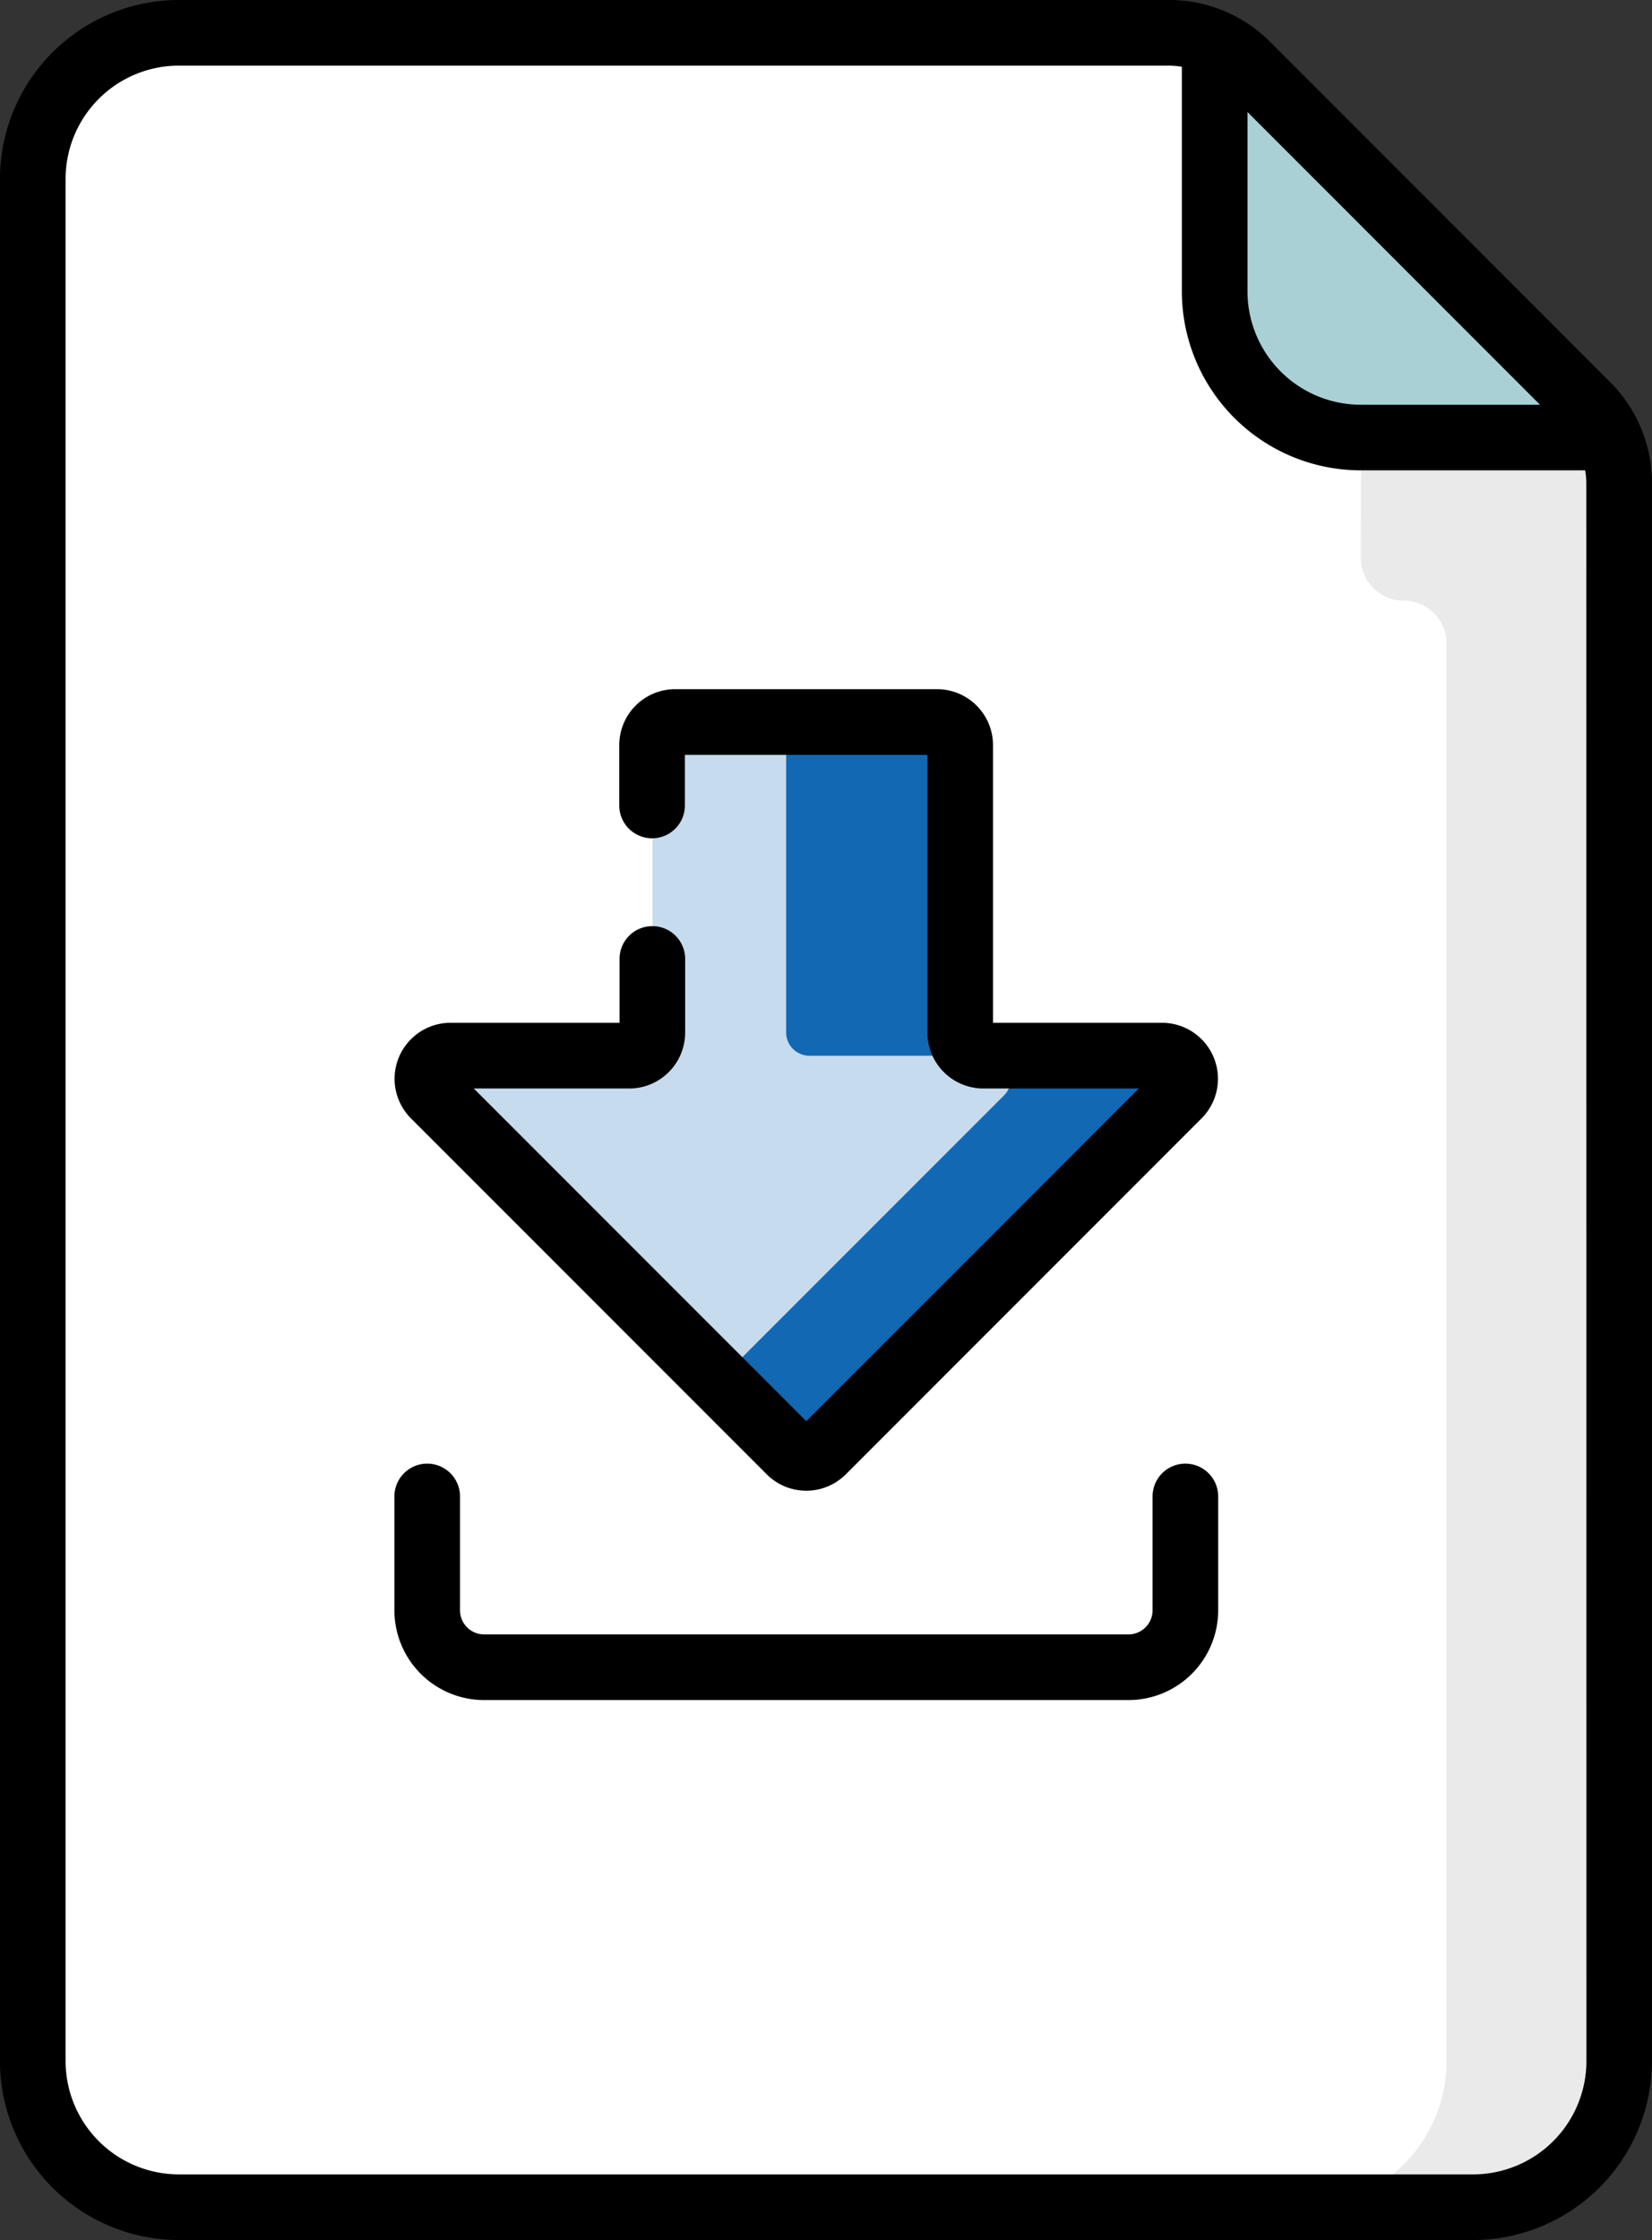 <svg xmlns="http://www.w3.org/2000/svg" width="35.419" height="48" viewBox="0 0 35.419 48">
  <rect x="0" y="0" width="35.419" height="48" fill="#333333" stroke="none"/>
  <g id="download_4_" data-name="download (4)" transform="translate(-67.101)">
    <g id="Group_117" data-name="Group 117" transform="translate(67.804 0.703)">
      <g id="Group_115" data-name="Group 115" transform="translate(0)">
        <g id="Group_114" data-name="Group 114">
          <g id="Group_110" data-name="Group 110">
            <g id="Group_109" data-name="Group 109">
              <path id="Path_51" data-name="Path 51" d="M77.733,7.5A3.131,3.131,0,0,0,74.6,10.633V50.964A3.131,3.131,0,0,0,77.733,54.1h27.75a3.131,3.131,0,0,0,3.131-3.131V17.157a2.372,2.372,0,0,0-.695-1.677L100.637,8.2A2.372,2.372,0,0,0,98.959,7.5H77.733Z" transform="translate(-74.602 -7.502)" fill="#fff"/>
              <g id="Group_108" data-name="Group 108" transform="translate(27.18 3.15)">
                <path id="Path_52" data-name="Path 52" d="M370.657,45.931,365.829,41.1l-.017,8.1a.919.919,0,0,0,.919.921.919.919,0,0,1,.919.919V81.415a3.131,3.131,0,0,1-3.131,3.131h3.7a3.131,3.131,0,0,0,3.131-3.131V47.608A2.372,2.372,0,0,0,370.657,45.931Z" transform="translate(-364.519 -41.103)" fill="#eaeaea"/>
              </g>
              <path id="Path_53" data-name="Path 53" d="M352.871,17.546l-7.283-7.283a2.37,2.37,0,0,0-.695-.481V15.11a3.131,3.131,0,0,0,3.131,3.131h5.328A2.371,2.371,0,0,0,352.871,17.546Z" transform="translate(-319.553 -9.568)" fill="#a8d0d5"/>
            </g>
          </g>
          <g id="Group_113" data-name="Group 113" transform="translate(7.753 14.769)">
            <path id="Path_54" data-name="Path 54" d="M180.915,173.034l-7.631,7.631a.5.5,0,0,1-.7,0l-7.631-7.631a.5.5,0,0,1,.35-.846h3.834a.5.5,0,0,0,.5-.5v-6.156a.5.5,0,0,1,.5-.5h5.613a.5.5,0,0,1,.5.5v6.156a.5.5,0,0,0,.5.5h3.834a.5.5,0,0,1,.35.846Z" transform="translate(-164.103 -165.041)" fill="#1268b3" opacity="0.24"/>
            <g id="Group_111" data-name="Group 111" transform="translate(6.964)">
              <path id="Path_55" data-name="Path 55" d="M242.1,165.535v6.156a.5.5,0,0,0,.5.5h3.734a.5.5,0,0,1-.5-.5v-6.156a.5.5,0,0,0-.5-.5H241.6A.5.5,0,0,1,242.1,165.535Z" transform="translate(-240.665 -165.04)" fill="#1268b3"/>
              <path id="Path_56" data-name="Path 56" d="M241.082,241.278h-3.734a.5.5,0,0,1,.35.846l-6.114,6.114,1.517,1.517a.5.5,0,0,0,.7,0l7.631-7.631A.5.5,0,0,0,241.082,241.278Z" transform="translate(-231.584 -234.131)" fill="#1268b3"/>
            </g>
            <g id="Group_112" data-name="Group 112" transform="translate(0 15.892)">
              <path id="Path_57" data-name="Path 57" d="M173.043,339.621H159.228a1.925,1.925,0,0,1-1.923-1.923v-2.44a.7.7,0,0,1,1.407,0v2.44a.517.517,0,0,0,.516.516h13.816a.517.517,0,0,0,.516-.516v-2.44a.7.7,0,0,1,1.407,0v2.44A1.925,1.925,0,0,1,173.043,339.621Z" transform="translate(-157.305 -334.555)"/>
            </g>
          </g>
        </g>
      </g>
      <g id="Group_116" data-name="Group 116" transform="translate(7.754 14.066)">
        <path id="Path_58" data-name="Path 58" d="M166.14,174.713a1.2,1.2,0,0,1-.848-.35l-7.631-7.631a1.2,1.2,0,0,1,.848-2.046h3.626v-1.368a.7.7,0,0,1,1.407,0v1.576a1.2,1.2,0,0,1-1.2,1.2h-3.332l7.129,7.129,7.129-7.129h-3.332a1.2,1.2,0,0,1-1.2-1.2v-5.949h-5.2v1.084a.7.7,0,0,1-1.407,0v-1.292a1.2,1.2,0,0,1,1.2-1.2h5.613a1.2,1.2,0,0,1,1.2,1.2v5.949h3.626a1.2,1.2,0,0,1,.847,2.047l-7.631,7.631A1.2,1.2,0,0,1,166.14,174.713Z" transform="translate(-157.309 -157.538)"/>
      </g>
    </g>
    <path id="Path_59" data-name="Path 59" d="M101.619,8.184,94.336.9A3.055,3.055,0,0,0,92.161,0H70.935A3.839,3.839,0,0,0,67.1,3.834V44.166A3.839,3.839,0,0,0,70.935,48h27.75a3.839,3.839,0,0,0,3.834-3.834V10.358a3.056,3.056,0,0,0-.9-2.175Zm-1.5.489H96.275a2.431,2.431,0,0,1-2.428-2.428V2.4Zm.995,35.493a2.431,2.431,0,0,1-2.428,2.428H70.935a2.431,2.431,0,0,1-2.428-2.428V3.834a2.431,2.431,0,0,1,2.428-2.428H92.161a1.682,1.682,0,0,1,.279.025V6.245a3.839,3.839,0,0,0,3.834,3.834h4.813a1.683,1.683,0,0,1,.025.279Z"/>
  </g>
</svg>
